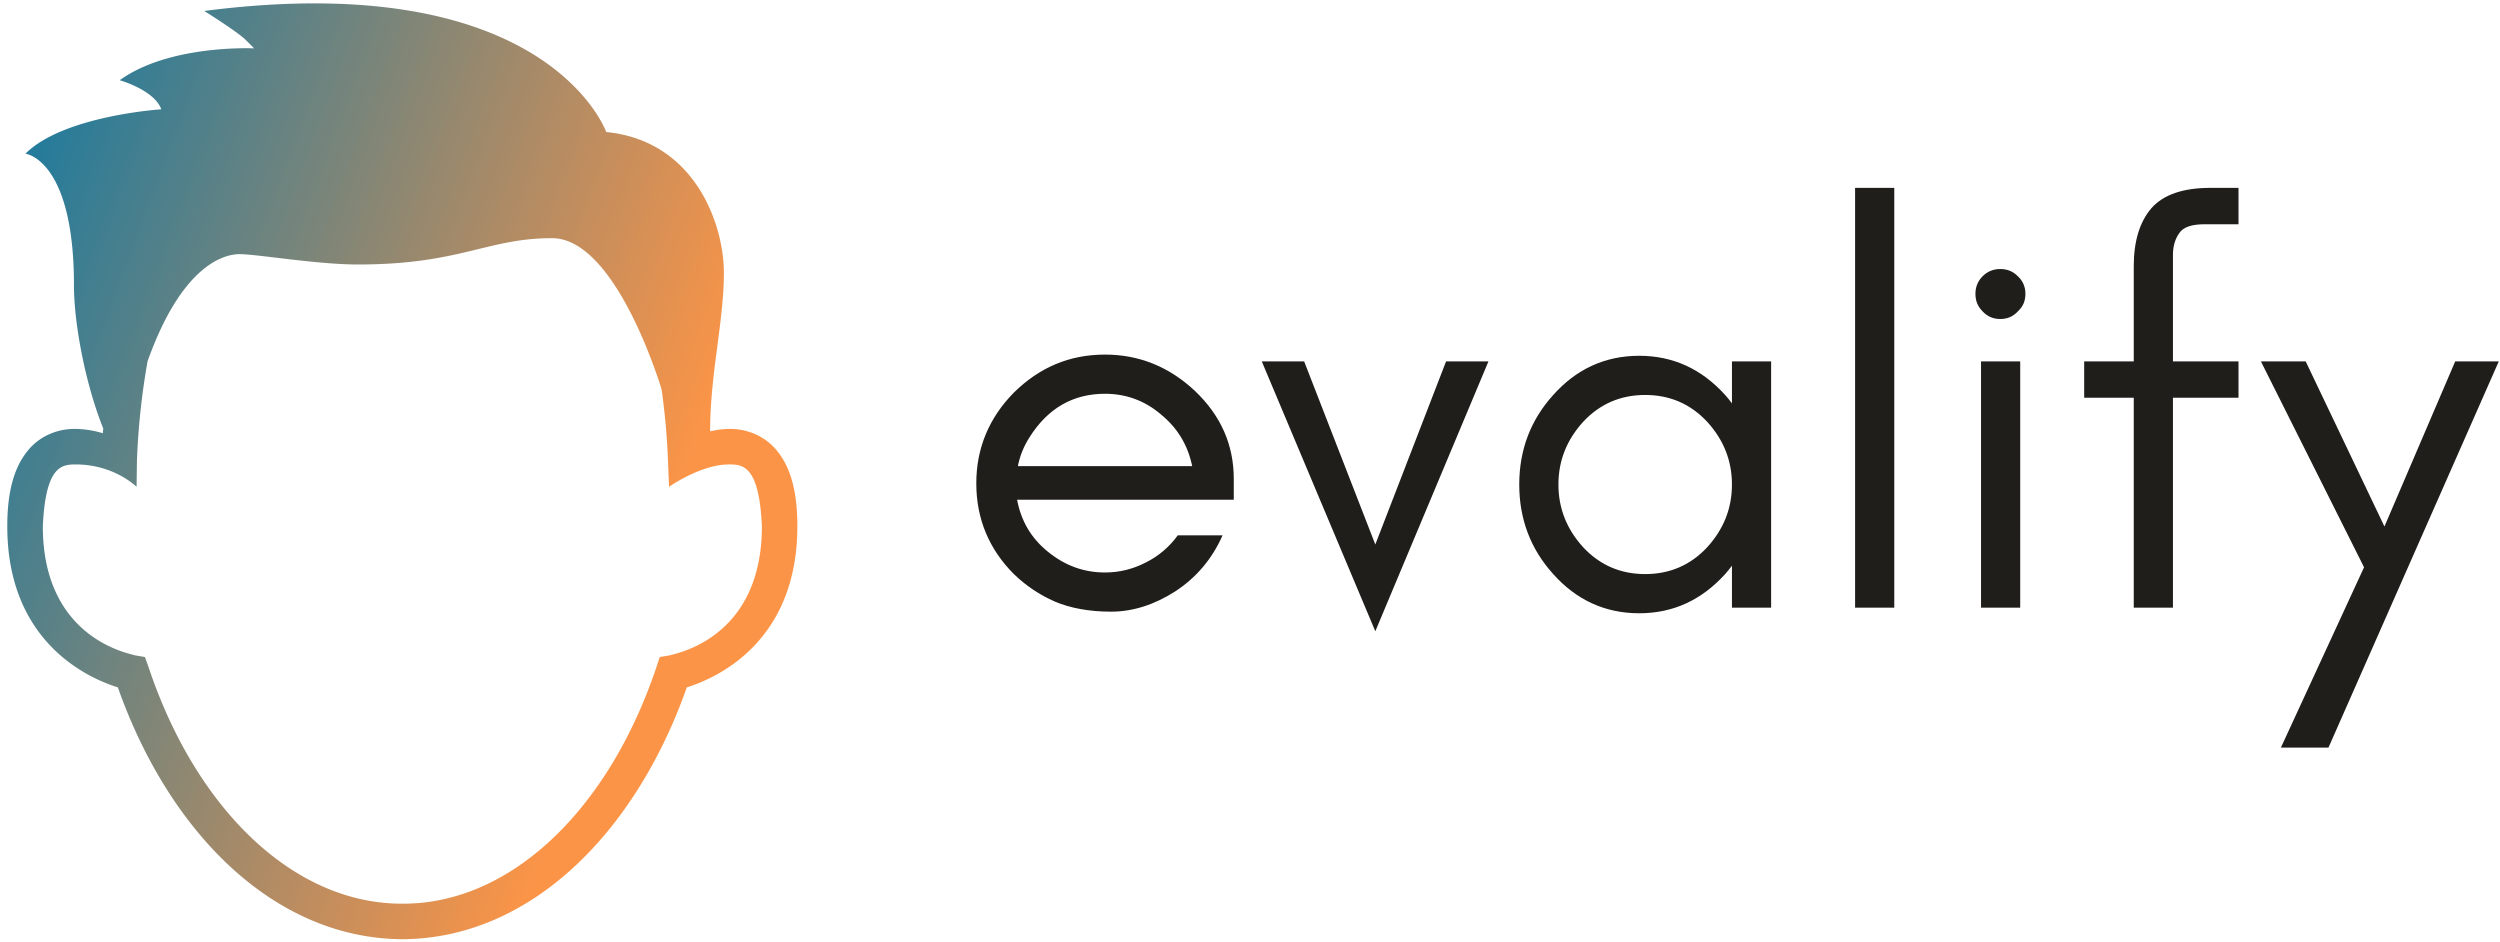 <svg data-v-423bf9ae="" xmlns="http://www.w3.org/2000/svg" viewBox="0 0 268 101" class="iconLeft"><!----><!----><!----><g data-v-423bf9ae="" id="87b54fbc-251f-478e-b374-ed02998c2bef" fill="#1F1E1A" transform="matrix(4.286,0,0,4.286,101.959,8.138)"><path d="M7.07 10.08C7.07 9.23 6.75 8.50 6.10 7.88C5.46 7.28 4.71 6.97 3.85 6.97C2.96 6.97 2.21 7.29 1.57 7.92C0.95 8.55 0.63 9.31 0.63 10.19C0.63 11.08 0.95 11.84 1.57 12.46C1.87 12.75 2.21 12.98 2.60 13.15C2.98 13.31 3.45 13.40 4.00 13.40C4.54 13.40 5.08 13.23 5.61 12.89C6.13 12.55 6.53 12.08 6.79 11.49L5.67 11.49C5.46 11.78 5.19 12.01 4.87 12.17C4.54 12.34 4.20 12.42 3.85 12.42C3.32 12.42 2.85 12.25 2.42 11.90C2.00 11.56 1.75 11.13 1.65 10.60L7.07 10.60ZM6.03 9.76L1.67 9.76C1.72 9.50 1.82 9.26 1.96 9.04C2.42 8.31 3.05 7.95 3.85 7.95C4.37 7.95 4.84 8.12 5.24 8.46C5.66 8.80 5.92 9.23 6.03 9.76ZM10.61 13.89L13.44 7.14L12.38 7.14L10.61 11.72L8.83 7.14L7.77 7.14ZM19.53 10.22C19.53 10.82 19.32 11.34 18.91 11.79C18.49 12.24 17.97 12.46 17.36 12.46C16.75 12.46 16.23 12.24 15.81 11.79C15.40 11.34 15.19 10.82 15.19 10.22C15.19 9.62 15.40 9.10 15.81 8.65C16.23 8.20 16.75 7.98 17.36 7.98C17.97 7.98 18.49 8.20 18.91 8.65C19.32 9.10 19.53 9.62 19.53 10.22ZM20.51 13.30L20.51 7.14L19.53 7.14L19.53 8.19C19.48 8.12 19.42 8.05 19.36 7.98C18.77 7.33 18.06 7.00 17.21 7.00C16.36 7.00 15.64 7.33 15.06 7.98C14.49 8.61 14.21 9.36 14.21 10.22C14.21 11.08 14.49 11.83 15.06 12.46C15.64 13.11 16.36 13.44 17.21 13.44C18.06 13.44 18.77 13.11 19.36 12.46C19.42 12.39 19.48 12.32 19.53 12.25L19.53 13.30ZM23.59 13.30L23.59 2.80L22.61 2.80L22.61 13.30ZM26.68 5.01C26.56 4.89 26.42 4.83 26.24 4.83C26.07 4.83 25.92 4.89 25.80 5.01C25.68 5.13 25.62 5.28 25.62 5.45C25.62 5.63 25.68 5.77 25.80 5.89C25.92 6.02 26.07 6.08 26.24 6.08C26.42 6.08 26.56 6.02 26.68 5.89C26.81 5.77 26.87 5.63 26.87 5.45C26.87 5.28 26.81 5.13 26.68 5.01ZM26.74 13.30L26.74 7.14L25.76 7.14L25.76 13.30ZM32.20 3.71L32.20 2.80L31.50 2.80C30.81 2.80 30.32 2.97 30.02 3.31C29.73 3.65 29.58 4.13 29.58 4.76L29.58 7.14L28.34 7.14L28.34 8.05L29.58 8.05L29.58 13.30L30.56 13.30L30.56 8.05L32.20 8.05L32.20 7.14L30.56 7.14L30.56 4.48C30.56 4.27 30.61 4.08 30.72 3.93C30.82 3.78 31.03 3.71 31.36 3.71ZM34.45 16.80L38.71 7.14L37.62 7.14L35.85 11.27L33.88 7.14L32.76 7.14L35.34 12.29L33.26 16.80Z"></path></g><defs data-v-423bf9ae=""><linearGradient data-v-423bf9ae="" gradientTransform="rotate(25)" id="9111c3ef-72cf-4299-9bfd-14e5d6792135" x1="0%" y1="0%" x2="100%" y2="0%"><stop data-v-423bf9ae="" offset="0%" style="stop-color: rgb(9, 120, 166); stop-opacity: 1;"></stop><stop data-v-423bf9ae="" offset="100%" style="stop-color: rgb(251, 148, 71); stop-opacity: 1;"></stop></linearGradient></defs><g data-v-423bf9ae="" id="49d9ef5e-fd81-4728-89cb-414e79278277" transform="matrix(1.056,0,0,1.056,-1.447,-2.277)" stroke="none" fill="url(#9111c3ef-72cf-4299-9bfd-14e5d6792135)"><path d="M80.29 47.969c-1.354-1.704-3.314-2.301-4.914-2.269-.69.005-1.32.112-1.92.243l.002-.009c0-5.808 1.398-11.152 1.398-16.083 0-4.919-2.927-13.398-11.944-14.292 0 0-5.919-16.795-40.807-12.291 0 0 3.376 2.112 4.22 2.95l.843.848s-8.582-.424-13.646 3.235c0 0 3.519.988 4.221 2.952 0 0-9.917.635-13.787 4.504 0 0 4.923.56 4.923 13.363 0 3.888 1.147 9.971 2.974 14.546-.013.163-.035.317-.044.471a10.003 10.003 0 0 0-2.758-.439c-1.601-.032-3.562.565-4.91 2.269-1.353 1.696-2.031 4.123-2.031 7.62 0 11.768 8.22 15.413 11.224 16.347C18.59 86.826 29.304 97.441 42.223 97.5c12.897-.06 23.613-10.675 28.868-25.566 3.007-.934 11.223-4.579 11.223-16.347.003-3.496-.674-5.951-2.024-7.618zM69.405 68.677l-1.059.178-.336 1.021c-4.894 14.56-14.856 24.063-25.784 24.017-10.928.047-20.912-9.457-25.777-24.017l-.362-1.021-1.059-.178c.022-.112-9.309-1.345-9.309-13.089.272-6.125 1.914-6.284 3.335-6.284 3.913 0 6.18 2.271 6.18 2.271l.04-2.729a73.105 73.105 0 0 1 1.076-10.013c3.403-9.551 7.591-10.877 9.344-10.877 1.757 0 7.805 1.051 12.024 1.051 10.41 0 13.085-2.672 19.695-2.672 6.282 0 10.703 13.986 11.128 15.378.313 2.316.547 4.691.635 7.133l.113 2.729s3.206-2.272 6.087-2.272c1.424 0 3.064.131 3.338 6.284-.001 11.745-9.309 12.977-9.309 13.09z"></path></g><!----></svg>